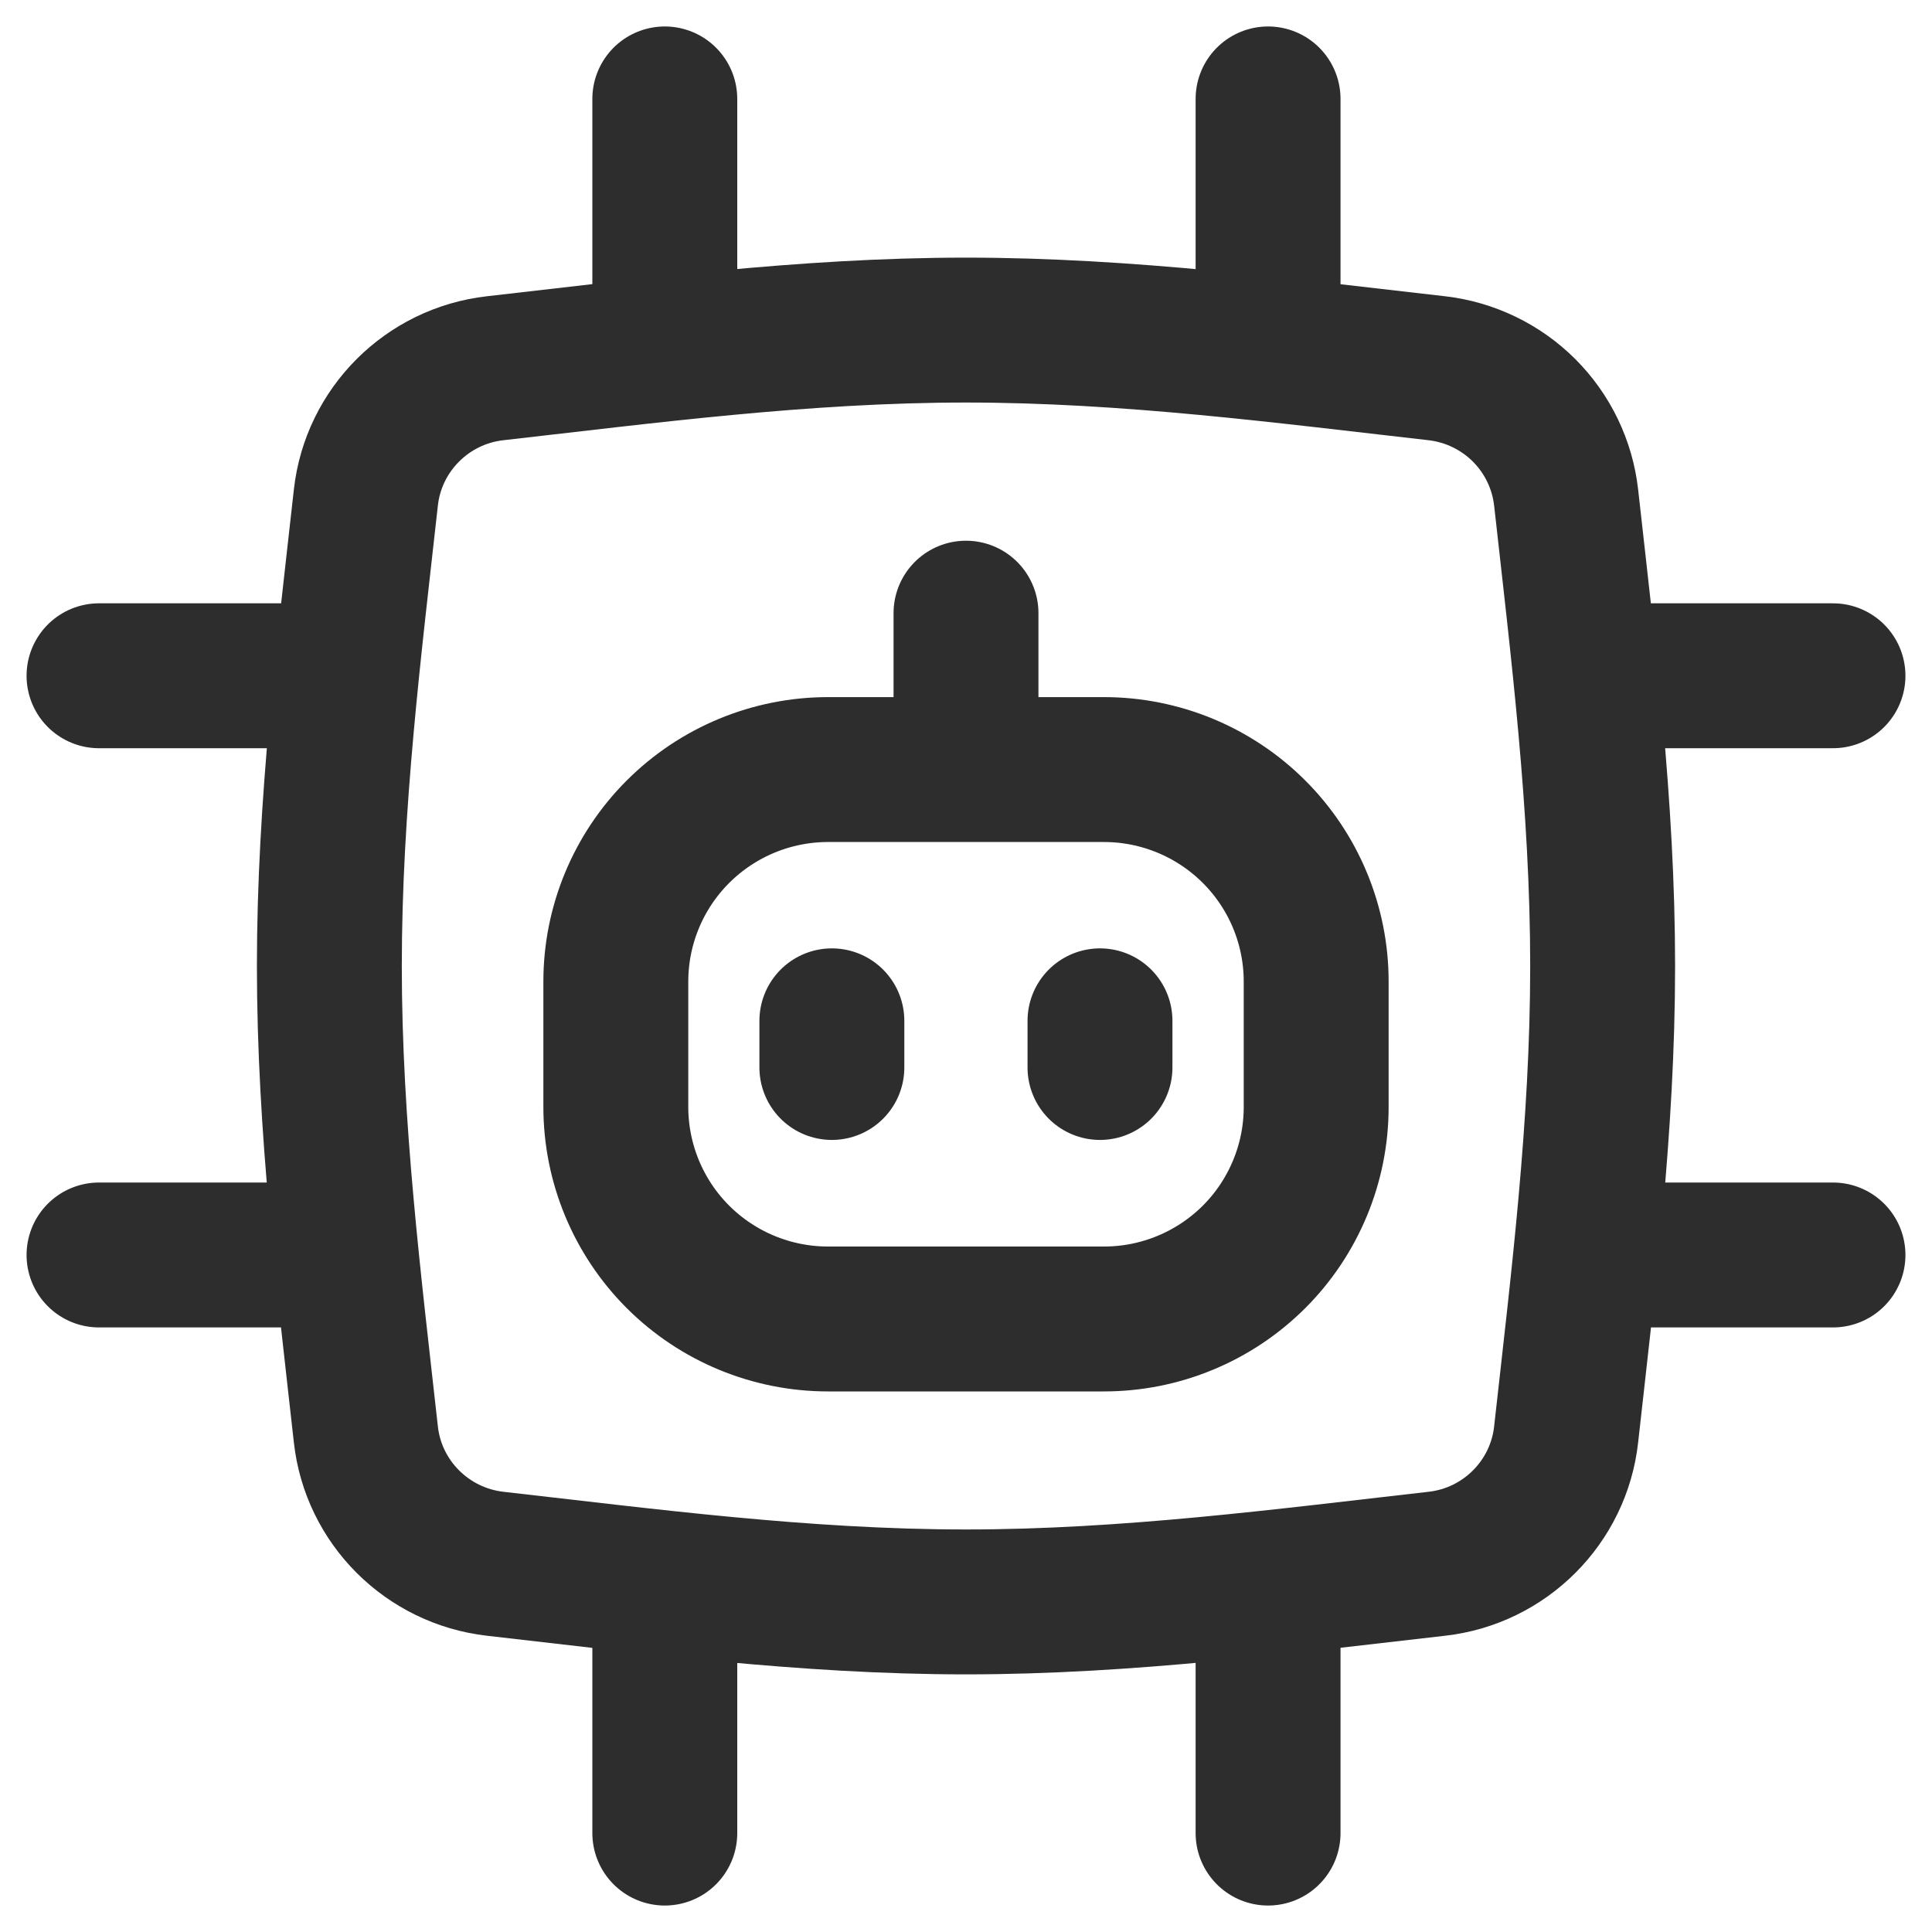 <svg width="40" height="40" viewBox="0 0 40 40" fill="none" xmlns="http://www.w3.org/2000/svg">
<path d="M20 12.695V15.93M17.223 21.135V22.101M22.774 21.135V22.101M2.05 25.983H7.141M32.859 25.983H37.95M26.254 7.2V2.048M26.254 37.952V32.847M2.05 13.991H7.141M13.764 7.2V2.048M32.859 13.991H37.95M13.764 37.952V32.847M12.75 22.917V20.322C12.75 19.158 13.213 18.042 14.037 17.219C14.861 16.396 15.979 15.933 17.144 15.933H22.856C24.021 15.933 25.139 16.396 25.963 17.219C26.787 18.042 27.25 19.158 27.25 20.322V22.92C27.25 23.496 27.136 24.067 26.915 24.599C26.694 25.132 26.371 25.616 25.963 26.023C25.555 26.43 25.07 26.754 24.537 26.974C24.004 27.195 23.433 27.308 22.856 27.308H17.144C15.979 27.308 14.861 26.846 14.037 26.023C13.213 25.2 12.75 24.081 12.75 22.917ZM7.575 29.699C7.73 31.103 8.846 32.215 10.252 32.376C13.38 32.73 16.646 33.166 20 33.166C23.354 33.166 26.62 32.73 29.748 32.376C31.154 32.218 32.27 31.103 32.425 29.699C32.771 26.583 33.181 23.335 33.181 20C33.181 16.665 32.771 13.417 32.425 10.301C32.348 9.619 32.041 8.982 31.555 8.496C31.068 8.01 30.431 7.703 29.748 7.624C26.62 7.27 23.354 6.834 20 6.834C16.646 6.834 13.38 7.27 10.252 7.624C8.846 7.782 7.73 8.897 7.575 10.301C7.229 13.417 6.819 16.665 6.819 20C6.819 23.335 7.229 26.583 7.575 29.699Z" stroke="#2E2D2D" stroke-width="3" stroke-linecap="round" stroke-linejoin="round"/>
</svg>
